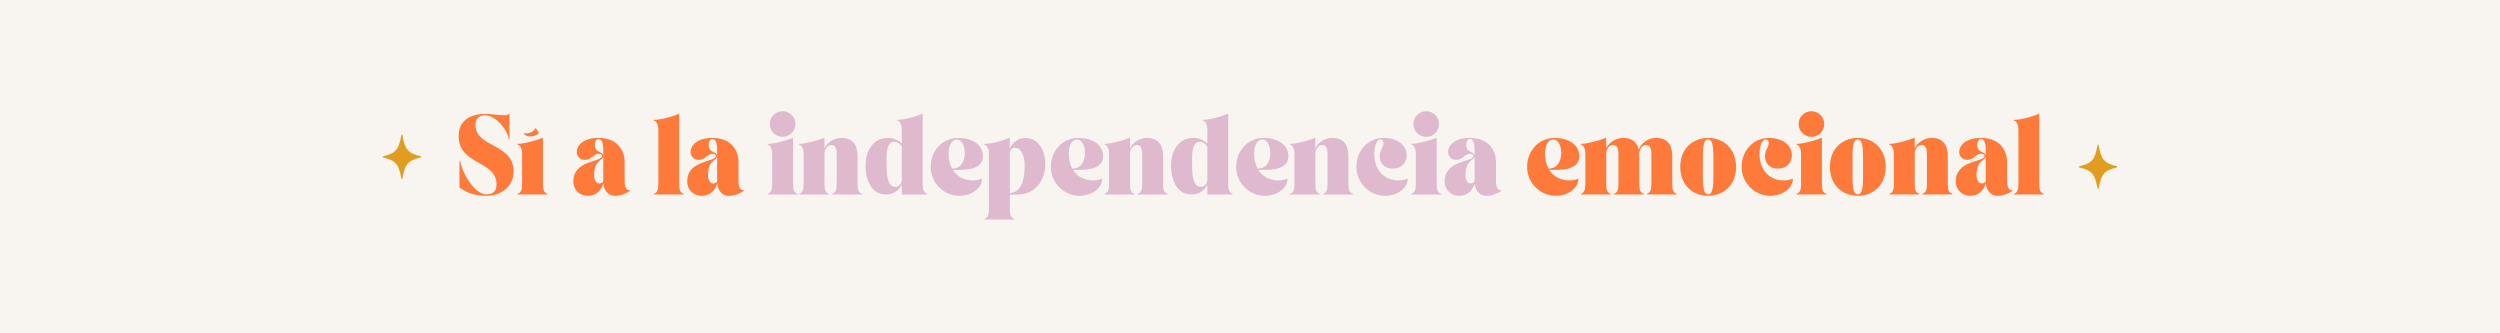 <svg xmlns="http://www.w3.org/2000/svg" xmlns:xlink="http://www.w3.org/1999/xlink" width="5760" zoomAndPan="magnify" viewBox="0 0 4320 576" height="768" preserveAspectRatio="xMidYMid meet" version="1.0"><defs><g/><clipPath id="77e47f273d"><path d="M 661 232.57 L 728 232.57 L 728 309.82 L 661 309.82 Z M 661 232.57 " clip-rule="nonzero"/></clipPath><clipPath id="1a9df6cc47"><path d="M 660.871 232.57 L 728.371 232.57 L 728.371 309.82 L 660.871 309.82 Z M 660.871 232.57 " clip-rule="nonzero"/></clipPath><clipPath id="0c6f5b540f"><path d="M 3592 249.828 L 3659 249.828 L 3659 327 L 3592 327 Z M 3592 249.828 " clip-rule="nonzero"/></clipPath><clipPath id="825bd9700c"><path d="M 3591.961 249.828 L 3659.461 249.828 L 3659.461 327 L 3591.961 327 Z M 3591.961 249.828 " clip-rule="nonzero"/></clipPath></defs><rect x="-432" width="5184" fill="#ffffff" y="-57.6" height="691.2" fill-opacity="1"/><rect x="-432" width="5184" fill="#f8f4ef" y="-57.6" height="691.2" fill-opacity="1"/><g fill="#fe7a3b" fill-opacity="1"><g transform="translate(787.114, 336.073)"><g><path d="M 70.875 -17.297 C 70.875 -7.688 66.789 -0.242 53.457 -0.242 C 29.07 -0.242 8.289 -47.449 8.289 -57.539 L 6.848 -57.539 L 6.848 -12.133 C 20.781 -2.043 33.875 2.281 53.695 2.281 C 80.605 2.281 100.426 -15.738 100.426 -39.523 C 100.426 -89.012 34.477 -80.363 34.477 -120.605 C 34.477 -131.059 41.684 -136.945 50.812 -136.945 C 69.191 -136.945 89.973 -112.078 92.016 -95.621 L 93.219 -95.621 L 93.219 -139.227 L 92.016 -139.227 C 90.695 -137.543 87.453 -136.945 85.051 -136.945 C 72.074 -136.945 63.906 -139.227 50.934 -139.227 C 25.227 -139.227 5.406 -127.215 5.406 -101.145 C 5.406 -49.852 70.875 -59.703 70.875 -17.297 Z M 70.875 -17.297 "/></g></g></g><g fill="#fe7a3b" fill-opacity="1"><g transform="translate(892.937, 336.073)"><g><path d="M 9.25 -70.395 L 9.25 -16.816 C 9.25 -7.93 7.086 -2.645 1.441 -1.203 L 1.441 0 L 53.098 0 L 53.098 -1.203 C 47.449 -2.645 45.289 -7.93 45.289 -16.816 L 45.289 -97.781 L 44.086 -97.781 C 43.727 -97.543 43.246 -97.301 42.645 -97.062 C 34.117 -93.699 13.453 -87.453 1.203 -87.453 L 1.203 -86.25 C 4.203 -86.25 9.25 -81.688 9.25 -70.395 Z M 12.133 -105.953 C 13.336 -101.988 18.98 -100.305 23.664 -100.305 C 29.312 -100.305 35.676 -102.707 38.441 -106.191 C 36.398 -109.316 35.195 -111.355 32.793 -114.961 C 29.672 -108.836 21.504 -104.27 12.133 -105.953 Z M 12.133 -105.953 "/></g></g></g><g fill="#fe7a3b" fill-opacity="1"><g transform="translate(947.23, 336.073)"><g/></g></g><g fill="#fe7a3b" fill-opacity="1"><g transform="translate(985.907, 336.073)"><g><path d="M 4.805 -22.703 C 4.805 -7.328 16.457 2.281 29.551 2.281 C 42.285 2.281 51.895 -4.203 56.699 -19.34 C 57.422 -9.008 63.785 2.281 76.762 2.281 C 88.051 2.281 96.102 -2.281 102.586 -6.008 L 102.586 -7.207 C 95.621 -7.207 93.457 -14.297 93.457 -23.305 L 93.457 -57.059 C 93.457 -70.395 85.648 -97.781 48.051 -97.781 C 21.742 -97.781 10.691 -84.449 10.691 -73.398 C 10.691 -65.949 16.336 -59.824 24.984 -59.824 C 36.277 -59.824 39.523 -70.395 48.41 -70.395 C 50.812 -70.395 54.418 -69.672 54.418 -66.43 C 54.418 -55.617 4.805 -59.941 4.805 -22.703 Z M 40.723 -32.676 C 40.723 -61.504 56.578 -57.301 56.578 -66.789 C 56.578 -70.633 53.336 -71.836 49.973 -73.398 C 46.129 -75.199 41.926 -78.082 41.926 -85.168 C 41.926 -87.691 43.004 -95.98 48.051 -95.98 C 57.539 -95.98 56.578 -78.684 56.578 -71.957 L 56.578 -23.062 C 56.578 -21.742 53.215 -18.98 49.973 -18.98 C 43.848 -18.98 40.723 -26.066 40.723 -32.676 Z M 40.723 -32.676 "/></g></g></g><g fill="#fe7a3b" fill-opacity="1"><g transform="translate(1089.688, 336.073)"><g/></g></g><g fill="#fe7a3b" fill-opacity="1"><g transform="translate(1128.366, 336.073)"><g><path d="M 1.203 -128.895 L 1.203 -127.695 C 4.203 -127.695 9.25 -123.129 9.25 -111.836 L 9.25 -16.816 C 9.25 -7.93 7.086 -2.645 1.441 -1.203 L 1.441 0 L 53.098 0 L 53.098 -1.203 C 47.449 -2.645 45.289 -7.93 45.289 -16.816 L 45.289 -139.227 L 44.086 -139.227 C 36.758 -135.504 14.176 -128.895 1.203 -128.895 Z M 1.203 -128.895 "/></g></g></g><g fill="#fe7a3b" fill-opacity="1"><g transform="translate(1182.659, 336.073)"><g><path d="M 4.805 -22.703 C 4.805 -7.328 16.457 2.281 29.551 2.281 C 42.285 2.281 51.895 -4.203 56.699 -19.34 C 57.422 -9.008 63.785 2.281 76.762 2.281 C 88.051 2.281 96.102 -2.281 102.586 -6.008 L 102.586 -7.207 C 95.621 -7.207 93.457 -14.297 93.457 -23.305 L 93.457 -57.059 C 93.457 -70.395 85.648 -97.781 48.051 -97.781 C 21.742 -97.781 10.691 -84.449 10.691 -73.398 C 10.691 -65.949 16.336 -59.824 24.984 -59.824 C 36.277 -59.824 39.523 -70.395 48.41 -70.395 C 50.812 -70.395 54.418 -69.672 54.418 -66.43 C 54.418 -55.617 4.805 -59.941 4.805 -22.703 Z M 40.723 -32.676 C 40.723 -61.504 56.578 -57.301 56.578 -66.789 C 56.578 -70.633 53.336 -71.836 49.973 -73.398 C 46.129 -75.199 41.926 -78.082 41.926 -85.168 C 41.926 -87.691 43.004 -95.98 48.051 -95.98 C 57.539 -95.98 56.578 -78.684 56.578 -71.957 L 56.578 -23.062 C 56.578 -21.742 53.215 -18.98 49.973 -18.98 C 43.848 -18.98 40.723 -26.066 40.723 -32.676 Z M 40.723 -32.676 "/></g></g></g><g fill="#fe7a3b" fill-opacity="1"><g transform="translate(1286.44, 336.073)"><g/></g></g><g fill="#dfb9cd" fill-opacity="1"><g transform="translate(1325.118, 336.073)"><g><path d="M 1.203 -87.453 L 1.203 -86.25 C 4.203 -86.25 9.25 -81.688 9.25 -70.395 L 9.25 -16.816 C 9.25 -7.93 7.086 -2.645 1.441 -1.203 L 1.441 0 L 53.098 0 L 53.098 -1.203 C 47.449 -2.645 45.289 -7.93 45.289 -16.816 L 45.289 -97.781 L 44.086 -97.781 C 43.727 -97.543 43.246 -97.301 42.645 -97.062 C 34.117 -93.699 13.453 -87.453 1.203 -87.453 Z M 5.047 -121.809 C 5.047 -109.555 15.016 -99.586 27.148 -99.586 C 39.402 -99.586 49.371 -109.555 49.371 -121.809 C 49.371 -133.941 39.402 -143.91 27.148 -143.91 C 15.016 -143.91 5.047 -133.941 5.047 -121.809 Z M 5.047 -121.809 "/></g></g></g><g fill="#dfb9cd" fill-opacity="1"><g transform="translate(1379.411, 336.073)"><g><path d="M 1.203 -87.453 L 1.203 -86.25 C 4.203 -86.25 9.25 -81.688 9.25 -70.395 L 9.25 -16.816 C 9.25 -7.93 7.086 -2.645 1.441 -1.203 L 1.441 0 L 53.098 0 L 53.098 -1.203 C 47.449 -2.645 45.289 -7.93 45.289 -16.816 L 45.289 -69.793 C 45.289 -77.961 49.973 -85.531 57.539 -85.531 C 65.109 -85.531 66.43 -77 66.43 -70.395 L 66.43 -16.816 C 66.43 -7.93 64.266 -2.645 58.621 -1.203 L 58.621 0 L 110.277 0 L 110.277 -1.203 C 104.629 -2.645 102.469 -7.93 102.469 -16.816 L 102.469 -65.828 C 102.469 -78.32 99.223 -97.781 74.719 -97.781 C 61.023 -97.781 49.852 -89.254 45.289 -79.645 L 45.289 -97.781 L 44.086 -97.781 C 43.727 -97.543 43.246 -97.301 42.645 -97.062 C 34.117 -93.699 13.453 -87.453 1.203 -87.453 Z M 1.203 -87.453 "/></g></g></g><g fill="#dfb9cd" fill-opacity="1"><g transform="translate(1490.879, 336.073)"><g><path d="M 4.805 -50.332 C 4.805 -22.945 16.219 0 39.762 0 C 52.496 0 61.383 -6.008 67.512 -16.816 L 67.512 0 L 111.355 0 L 111.355 -1.203 C 105.711 -2.645 103.547 -7.93 103.547 -16.816 L 103.547 -139.227 L 102.348 -139.227 C 101.988 -138.984 101.508 -138.746 100.906 -138.504 C 92.379 -135.141 71.715 -128.895 59.461 -128.895 L 59.461 -127.695 C 62.465 -127.695 67.512 -123.129 67.512 -111.836 L 67.512 -88.051 C 61.625 -93.457 53.938 -97.781 43.965 -97.781 C 17.059 -97.781 4.805 -74.598 4.805 -50.332 Z M 54.777 -91.176 C 60.422 -91.176 65.828 -86.25 67.512 -82.527 L 67.512 -24.266 C 67.031 -21.023 64.867 -13.094 56.461 -13.094 C 41.324 -13.094 41.082 -38.078 41.082 -52.734 C 41.082 -67.391 39.641 -91.176 54.777 -91.176 Z M 54.777 -91.176 "/></g></g></g><g fill="#dfb9cd" fill-opacity="1"><g transform="translate(1603.428, 336.073)"><g><path d="M 54.898 2.281 C 74.719 2.281 93.457 -10.57 93.457 -27.391 C 88.414 -25.348 83.609 -24.266 78.203 -24.266 C 62.945 -24.266 50.453 -30.633 43.004 -42.523 L 53.816 -42.523 C 82.766 -42.523 95.02 -50.812 95.02 -66.672 C 95.02 -83.609 79.645 -97.664 52.375 -97.664 C 24.625 -97.664 4.805 -75.32 4.805 -47.691 C 4.805 -20.062 27.148 2.281 54.898 2.281 Z M 41.684 -44.809 C 37.84 -51.895 35.676 -60.785 35.676 -71.355 C 35.676 -80.484 39.16 -95.02 50.211 -95.02 C 59.582 -95.02 63.785 -82.047 63.785 -71.957 C 63.785 -59.344 58.383 -44.809 42.406 -44.809 Z M 41.684 -44.809 "/></g></g></g><g fill="#dfb9cd" fill-opacity="1"><g transform="translate(1699.642, 336.073)"><g><path d="M 9.25 -70.273 L 9.25 26.43 C 9.25 35.316 7.086 40.602 1.441 42.043 L 1.441 43.246 L 53.098 43.246 L 53.098 42.043 C 47.449 40.602 45.289 35.316 45.289 26.43 L 45.289 0.121 L 58.621 0.121 C 88.051 0.121 106.672 -22.945 106.672 -52.977 C 106.672 -69.074 99.223 -97.664 71.234 -97.664 C 59.344 -97.664 47.93 -87.812 45.289 -78.441 L 45.289 -97.664 L 44.086 -97.664 C 36.758 -93.938 14.176 -87.332 1.203 -87.332 L 1.203 -86.129 C 4.203 -86.129 9.25 -81.566 9.25 -70.273 Z M 45.289 -67.75 C 45.289 -74.359 46.488 -80.727 54.898 -80.727 C 65.59 -80.727 70.996 -64.746 70.996 -51.172 C 70.996 -26.066 65.949 -3.484 45.289 -2.402 Z M 45.289 -67.75 "/></g></g></g><g fill="#dfb9cd" fill-opacity="1"><g transform="translate(1811.11, 336.073)"><g><path d="M 54.898 2.281 C 74.719 2.281 93.457 -10.57 93.457 -27.391 C 88.414 -25.348 83.609 -24.266 78.203 -24.266 C 62.945 -24.266 50.453 -30.633 43.004 -42.523 L 53.816 -42.523 C 82.766 -42.523 95.02 -50.812 95.02 -66.672 C 95.02 -83.609 79.645 -97.664 52.375 -97.664 C 24.625 -97.664 4.805 -75.32 4.805 -47.691 C 4.805 -20.062 27.148 2.281 54.898 2.281 Z M 41.684 -44.809 C 37.84 -51.895 35.676 -60.785 35.676 -71.355 C 35.676 -80.484 39.16 -95.02 50.211 -95.02 C 59.582 -95.02 63.785 -82.047 63.785 -71.957 C 63.785 -59.344 58.383 -44.809 42.406 -44.809 Z M 41.684 -44.809 "/></g></g></g><g fill="#dfb9cd" fill-opacity="1"><g transform="translate(1907.324, 336.073)"><g><path d="M 1.203 -87.453 L 1.203 -86.25 C 4.203 -86.25 9.25 -81.688 9.25 -70.395 L 9.25 -16.816 C 9.25 -7.93 7.086 -2.645 1.441 -1.203 L 1.441 0 L 53.098 0 L 53.098 -1.203 C 47.449 -2.645 45.289 -7.93 45.289 -16.816 L 45.289 -69.793 C 45.289 -77.961 49.973 -85.531 57.539 -85.531 C 65.109 -85.531 66.43 -77 66.43 -70.395 L 66.43 -16.816 C 66.43 -7.93 64.266 -2.645 58.621 -1.203 L 58.621 0 L 110.277 0 L 110.277 -1.203 C 104.629 -2.645 102.469 -7.93 102.469 -16.816 L 102.469 -65.828 C 102.469 -78.32 99.223 -97.781 74.719 -97.781 C 61.023 -97.781 49.852 -89.254 45.289 -79.645 L 45.289 -97.781 L 44.086 -97.781 C 43.727 -97.543 43.246 -97.301 42.645 -97.062 C 34.117 -93.699 13.453 -87.453 1.203 -87.453 Z M 1.203 -87.453 "/></g></g></g><g fill="#dfb9cd" fill-opacity="1"><g transform="translate(2018.792, 336.073)"><g><path d="M 4.805 -50.332 C 4.805 -22.945 16.219 0 39.762 0 C 52.496 0 61.383 -6.008 67.512 -16.816 L 67.512 0 L 111.355 0 L 111.355 -1.203 C 105.711 -2.645 103.547 -7.93 103.547 -16.816 L 103.547 -139.227 L 102.348 -139.227 C 101.988 -138.984 101.508 -138.746 100.906 -138.504 C 92.379 -135.141 71.715 -128.895 59.461 -128.895 L 59.461 -127.695 C 62.465 -127.695 67.512 -123.129 67.512 -111.836 L 67.512 -88.051 C 61.625 -93.457 53.938 -97.781 43.965 -97.781 C 17.059 -97.781 4.805 -74.598 4.805 -50.332 Z M 54.777 -91.176 C 60.422 -91.176 65.828 -86.25 67.512 -82.527 L 67.512 -24.266 C 67.031 -21.023 64.867 -13.094 56.461 -13.094 C 41.324 -13.094 41.082 -38.078 41.082 -52.734 C 41.082 -67.391 39.641 -91.176 54.777 -91.176 Z M 54.777 -91.176 "/></g></g></g><g fill="#dfb9cd" fill-opacity="1"><g transform="translate(2131.341, 336.073)"><g><path d="M 54.898 2.281 C 74.719 2.281 93.457 -10.57 93.457 -27.391 C 88.414 -25.348 83.609 -24.266 78.203 -24.266 C 62.945 -24.266 50.453 -30.633 43.004 -42.523 L 53.816 -42.523 C 82.766 -42.523 95.02 -50.812 95.02 -66.672 C 95.02 -83.609 79.645 -97.664 52.375 -97.664 C 24.625 -97.664 4.805 -75.32 4.805 -47.691 C 4.805 -20.062 27.148 2.281 54.898 2.281 Z M 41.684 -44.809 C 37.84 -51.895 35.676 -60.785 35.676 -71.355 C 35.676 -80.484 39.16 -95.02 50.211 -95.02 C 59.582 -95.02 63.785 -82.047 63.785 -71.957 C 63.785 -59.344 58.383 -44.809 42.406 -44.809 Z M 41.684 -44.809 "/></g></g></g><g fill="#dfb9cd" fill-opacity="1"><g transform="translate(2227.555, 336.073)"><g><path d="M 1.203 -87.453 L 1.203 -86.25 C 4.203 -86.25 9.25 -81.688 9.25 -70.395 L 9.25 -16.816 C 9.25 -7.93 7.086 -2.645 1.441 -1.203 L 1.441 0 L 53.098 0 L 53.098 -1.203 C 47.449 -2.645 45.289 -7.93 45.289 -16.816 L 45.289 -69.793 C 45.289 -77.961 49.973 -85.531 57.539 -85.531 C 65.109 -85.531 66.43 -77 66.43 -70.395 L 66.43 -16.816 C 66.43 -7.93 64.266 -2.645 58.621 -1.203 L 58.621 0 L 110.277 0 L 110.277 -1.203 C 104.629 -2.645 102.469 -7.93 102.469 -16.816 L 102.469 -65.828 C 102.469 -78.32 99.223 -97.781 74.719 -97.781 C 61.023 -97.781 49.852 -89.254 45.289 -79.645 L 45.289 -97.781 L 44.086 -97.781 C 43.727 -97.543 43.246 -97.301 42.645 -97.062 C 34.117 -93.699 13.453 -87.453 1.203 -87.453 Z M 1.203 -87.453 "/></g></g></g><g fill="#dfb9cd" fill-opacity="1"><g transform="translate(2339.023, 336.073)"><g><path d="M 4.805 -47.691 C 4.805 -20.062 27.148 2.281 54.898 2.281 C 74.719 2.281 93.457 -10.57 93.457 -27.391 C 88.414 -25.348 83.609 -24.266 78.203 -24.266 C 53.457 -24.266 35.676 -41.082 35.676 -71.234 C 35.676 -80.484 38.922 -95.141 46.848 -95.141 C 50.332 -95.141 51.652 -92.258 51.652 -88.773 C 51.652 -81.324 45.168 -77.359 45.168 -65.949 C 45.168 -53.816 53.457 -44.688 67.391 -44.688 C 81.324 -44.688 91.656 -53.457 91.656 -67.75 C 91.656 -87.691 71.957 -97.781 52.375 -97.781 C 24.625 -97.781 4.805 -75.32 4.805 -47.691 Z M 4.805 -47.691 "/></g></g></g><g fill="#dfb9cd" fill-opacity="1"><g transform="translate(2437.279, 336.073)"><g><path d="M 1.203 -87.453 L 1.203 -86.25 C 4.203 -86.25 9.25 -81.688 9.25 -70.395 L 9.25 -16.816 C 9.25 -7.93 7.086 -2.645 1.441 -1.203 L 1.441 0 L 53.098 0 L 53.098 -1.203 C 47.449 -2.645 45.289 -7.93 45.289 -16.816 L 45.289 -97.781 L 44.086 -97.781 C 43.727 -97.543 43.246 -97.301 42.645 -97.062 C 34.117 -93.699 13.453 -87.453 1.203 -87.453 Z M 5.047 -121.809 C 5.047 -109.555 15.016 -99.586 27.148 -99.586 C 39.402 -99.586 49.371 -109.555 49.371 -121.809 C 49.371 -133.941 39.402 -143.91 27.148 -143.91 C 15.016 -143.91 5.047 -133.941 5.047 -121.809 Z M 5.047 -121.809 "/></g></g></g><g fill="#dfb9cd" fill-opacity="1"><g transform="translate(2491.571, 336.073)"><g><path d="M 4.805 -22.703 C 4.805 -7.328 16.457 2.281 29.551 2.281 C 42.285 2.281 51.895 -4.203 56.699 -19.34 C 57.422 -9.008 63.785 2.281 76.762 2.281 C 88.051 2.281 96.102 -2.281 102.586 -6.008 L 102.586 -7.207 C 95.621 -7.207 93.457 -14.297 93.457 -23.305 L 93.457 -57.059 C 93.457 -70.395 85.648 -97.781 48.051 -97.781 C 21.742 -97.781 10.691 -84.449 10.691 -73.398 C 10.691 -65.949 16.336 -59.824 24.984 -59.824 C 36.277 -59.824 39.523 -70.395 48.41 -70.395 C 50.812 -70.395 54.418 -69.672 54.418 -66.43 C 54.418 -55.617 4.805 -59.941 4.805 -22.703 Z M 40.723 -32.676 C 40.723 -61.504 56.578 -57.301 56.578 -66.789 C 56.578 -70.633 53.336 -71.836 49.973 -73.398 C 46.129 -75.199 41.926 -78.082 41.926 -85.168 C 41.926 -87.691 43.004 -95.98 48.051 -95.98 C 57.539 -95.98 56.578 -78.684 56.578 -71.957 L 56.578 -23.062 C 56.578 -21.742 53.215 -18.98 49.973 -18.98 C 43.848 -18.98 40.723 -26.066 40.723 -32.676 Z M 40.723 -32.676 "/></g></g></g><g fill="#fe7a3b" fill-opacity="1"><g transform="translate(2595.357, 336.073)"><g/></g></g><g fill="#fe7a3b" fill-opacity="1"><g transform="translate(2634.034, 336.073)"><g><path d="M 54.898 2.281 C 74.719 2.281 93.457 -10.57 93.457 -27.391 C 88.414 -25.348 83.609 -24.266 78.203 -24.266 C 62.945 -24.266 50.453 -30.633 43.004 -42.523 L 53.816 -42.523 C 82.766 -42.523 95.02 -50.812 95.02 -66.672 C 95.02 -83.609 79.645 -97.664 52.375 -97.664 C 24.625 -97.664 4.805 -75.32 4.805 -47.691 C 4.805 -20.062 27.148 2.281 54.898 2.281 Z M 41.684 -44.809 C 37.84 -51.895 35.676 -60.785 35.676 -71.355 C 35.676 -80.484 39.16 -95.02 50.211 -95.02 C 59.582 -95.02 63.785 -82.047 63.785 -71.957 C 63.785 -59.344 58.383 -44.809 42.406 -44.809 Z M 41.684 -44.809 "/></g></g></g><g fill="#fe7a3b" fill-opacity="1"><g transform="translate(2730.248, 336.073)"><g><path d="M 1.203 -86.25 C 4.203 -86.25 9.25 -81.688 9.25 -70.395 L 9.25 -16.816 C 9.25 -7.93 7.086 -2.645 1.441 -1.203 L 1.441 0 L 53.098 0 L 53.098 -1.203 C 47.449 -2.645 45.289 -7.93 45.289 -16.816 L 45.289 -69.793 C 45.289 -77.961 49.973 -85.531 57.539 -85.531 C 65.109 -85.531 66.43 -77 66.43 -70.395 L 66.43 -16.816 C 66.43 -7.93 64.266 -2.645 58.621 -1.203 L 58.621 0 L 110.277 0 L 110.277 -1.203 C 104.629 -2.645 102.469 -7.93 102.469 -16.816 C 102.469 -25.227 102.348 -52.254 102.348 -69.914 C 102.348 -77.961 107.031 -85.531 114.48 -85.531 C 122.047 -85.531 123.371 -77 123.371 -70.395 L 123.371 -16.816 C 123.371 -7.93 121.207 -2.645 115.562 -1.203 L 115.562 0 L 167.215 0 L 167.215 -1.203 C 161.57 -2.645 159.406 -7.93 159.406 -16.816 L 159.406 -65.828 C 159.406 -78.32 156.164 -97.781 131.66 -97.781 C 117.004 -97.781 105.109 -88.051 101.387 -77.48 C 98.984 -87.812 92.379 -97.781 74.719 -97.781 C 61.023 -97.781 49.852 -89.254 45.289 -79.645 L 45.289 -97.781 L 44.086 -97.781 C 43.727 -97.543 43.246 -97.301 42.645 -97.062 C 34.117 -93.699 13.453 -87.453 1.203 -87.453 Z M 1.203 -86.25 "/></g></g></g><g fill="#fe7a3b" fill-opacity="1"><g transform="translate(2898.651, 336.073)"><g><path d="M 52.977 2.281 C 79.523 2.281 101.266 -16.219 101.266 -47.691 C 101.266 -79.164 79.645 -97.781 53.098 -97.781 C 26.547 -97.781 4.805 -79.164 4.805 -47.691 C 4.805 -16.219 26.43 2.281 52.977 2.281 Z M 43.848 -47.809 C 43.848 -73.996 42.887 -95.141 52.977 -95.141 C 63.066 -95.141 62.105 -73.996 62.105 -47.809 C 62.105 -21.383 63.066 -0.242 52.977 -0.242 C 42.887 -0.242 43.848 -21.383 43.848 -47.809 Z M 43.848 -47.809 "/></g></g></g><g fill="#fe7a3b" fill-opacity="1"><g transform="translate(3004.715, 336.073)"><g><path d="M 4.805 -47.691 C 4.805 -20.062 27.148 2.281 54.898 2.281 C 74.719 2.281 93.457 -10.57 93.457 -27.391 C 88.414 -25.348 83.609 -24.266 78.203 -24.266 C 53.457 -24.266 35.676 -41.082 35.676 -71.234 C 35.676 -80.484 38.922 -95.141 46.848 -95.141 C 50.332 -95.141 51.652 -92.258 51.652 -88.773 C 51.652 -81.324 45.168 -77.359 45.168 -65.949 C 45.168 -53.816 53.457 -44.688 67.391 -44.688 C 81.324 -44.688 91.656 -53.457 91.656 -67.75 C 91.656 -87.691 71.957 -97.781 52.375 -97.781 C 24.625 -97.781 4.805 -75.32 4.805 -47.691 Z M 4.805 -47.691 "/></g></g></g><g fill="#fe7a3b" fill-opacity="1"><g transform="translate(3102.97, 336.073)"><g><path d="M 1.203 -87.453 L 1.203 -86.25 C 4.203 -86.25 9.25 -81.688 9.25 -70.395 L 9.25 -16.816 C 9.25 -7.93 7.086 -2.645 1.441 -1.203 L 1.441 0 L 53.098 0 L 53.098 -1.203 C 47.449 -2.645 45.289 -7.93 45.289 -16.816 L 45.289 -97.781 L 44.086 -97.781 C 43.727 -97.543 43.246 -97.301 42.645 -97.062 C 34.117 -93.699 13.453 -87.453 1.203 -87.453 Z M 5.047 -121.809 C 5.047 -109.555 15.016 -99.586 27.148 -99.586 C 39.402 -99.586 49.371 -109.555 49.371 -121.809 C 49.371 -133.941 39.402 -143.91 27.148 -143.91 C 15.016 -143.91 5.047 -133.941 5.047 -121.809 Z M 5.047 -121.809 "/></g></g></g><g fill="#fe7a3b" fill-opacity="1"><g transform="translate(3157.263, 336.073)"><g><path d="M 52.977 2.281 C 79.523 2.281 101.266 -16.219 101.266 -47.691 C 101.266 -79.164 79.645 -97.781 53.098 -97.781 C 26.547 -97.781 4.805 -79.164 4.805 -47.691 C 4.805 -16.219 26.43 2.281 52.977 2.281 Z M 43.848 -47.809 C 43.848 -73.996 42.887 -95.141 52.977 -95.141 C 63.066 -95.141 62.105 -73.996 62.105 -47.809 C 62.105 -21.383 63.066 -0.242 52.977 -0.242 C 42.887 -0.242 43.848 -21.383 43.848 -47.809 Z M 43.848 -47.809 "/></g></g></g><g fill="#fe7a3b" fill-opacity="1"><g transform="translate(3263.326, 336.073)"><g><path d="M 1.203 -87.453 L 1.203 -86.25 C 4.203 -86.25 9.25 -81.688 9.25 -70.395 L 9.25 -16.816 C 9.25 -7.93 7.086 -2.645 1.441 -1.203 L 1.441 0 L 53.098 0 L 53.098 -1.203 C 47.449 -2.645 45.289 -7.93 45.289 -16.816 L 45.289 -69.793 C 45.289 -77.961 49.973 -85.531 57.539 -85.531 C 65.109 -85.531 66.43 -77 66.43 -70.395 L 66.43 -16.816 C 66.43 -7.93 64.266 -2.645 58.621 -1.203 L 58.621 0 L 110.277 0 L 110.277 -1.203 C 104.629 -2.645 102.469 -7.93 102.469 -16.816 L 102.469 -65.828 C 102.469 -78.32 99.223 -97.781 74.719 -97.781 C 61.023 -97.781 49.852 -89.254 45.289 -79.645 L 45.289 -97.781 L 44.086 -97.781 C 43.727 -97.543 43.246 -97.301 42.645 -97.062 C 34.117 -93.699 13.453 -87.453 1.203 -87.453 Z M 1.203 -87.453 "/></g></g></g><g fill="#fe7a3b" fill-opacity="1"><g transform="translate(3374.794, 336.073)"><g><path d="M 4.805 -22.703 C 4.805 -7.328 16.457 2.281 29.551 2.281 C 42.285 2.281 51.895 -4.203 56.699 -19.34 C 57.422 -9.008 63.785 2.281 76.762 2.281 C 88.051 2.281 96.102 -2.281 102.586 -6.008 L 102.586 -7.207 C 95.621 -7.207 93.457 -14.297 93.457 -23.305 L 93.457 -57.059 C 93.457 -70.395 85.648 -97.781 48.051 -97.781 C 21.742 -97.781 10.691 -84.449 10.691 -73.398 C 10.691 -65.949 16.336 -59.824 24.984 -59.824 C 36.277 -59.824 39.523 -70.395 48.41 -70.395 C 50.812 -70.395 54.418 -69.672 54.418 -66.43 C 54.418 -55.617 4.805 -59.941 4.805 -22.703 Z M 40.723 -32.676 C 40.723 -61.504 56.578 -57.301 56.578 -66.789 C 56.578 -70.633 53.336 -71.836 49.973 -73.398 C 46.129 -75.199 41.926 -78.082 41.926 -85.168 C 41.926 -87.691 43.004 -95.98 48.051 -95.98 C 57.539 -95.98 56.578 -78.684 56.578 -71.957 L 56.578 -23.062 C 56.578 -21.742 53.215 -18.98 49.973 -18.98 C 43.848 -18.98 40.723 -26.066 40.723 -32.676 Z M 40.723 -32.676 "/></g></g></g><g fill="#fe7a3b" fill-opacity="1"><g transform="translate(3478.575, 336.073)"><g><path d="M 1.203 -128.895 L 1.203 -127.695 C 4.203 -127.695 9.25 -123.129 9.25 -111.836 L 9.25 -16.816 C 9.25 -7.93 7.086 -2.645 1.441 -1.203 L 1.441 0 L 53.098 0 L 53.098 -1.203 C 47.449 -2.645 45.289 -7.93 45.289 -16.816 L 45.289 -139.227 L 44.086 -139.227 C 36.758 -135.504 14.176 -128.895 1.203 -128.895 Z M 1.203 -128.895 "/></g></g></g><g clip-path="url(#77e47f273d)"><path fill="#e29c22" d="M 727.168 271.98 C 704.977 277.395 700.004 283.012 695.391 308.617 C 695.34 308.84 695.227 309.023 695.051 309.164 C 694.871 309.309 694.672 309.379 694.441 309.379 C 694.215 309.379 694.012 309.309 693.836 309.164 C 693.66 309.023 693.547 308.84 693.496 308.617 C 688.879 283.012 683.91 277.395 661.719 271.98 C 661.508 271.926 661.34 271.812 661.207 271.641 C 661.074 271.469 661.008 271.273 661.008 271.055 C 661.008 270.84 661.074 270.645 661.207 270.473 C 661.34 270.301 661.508 270.188 661.719 270.133 C 683.91 264.715 688.879 259.098 693.496 233.492 C 693.547 233.27 693.66 233.09 693.836 232.945 C 694.012 232.805 694.215 232.734 694.441 232.734 C 694.672 232.734 694.871 232.805 695.051 232.945 C 695.227 233.09 695.34 233.27 695.391 233.492 C 700.004 259.098 704.977 264.715 727.168 270.133 C 727.375 270.188 727.547 270.301 727.68 270.473 C 727.812 270.645 727.879 270.84 727.879 271.055 C 727.879 271.273 727.812 271.469 727.68 271.641 C 727.547 271.812 727.375 271.926 727.168 271.98 Z M 727.168 271.98 " fill-opacity="1" fill-rule="nonzero"/></g><g clip-path="url(#1a9df6cc47)"><path fill="#cfde58" d="M 727.195 270.008 C 716.918 267.516 709.594 264.84 704.777 259.301 C 699.961 253.758 697.621 245.281 695.496 233.461 C 695.453 233.207 695.328 232.992 695.129 232.828 C 694.926 232.66 694.695 232.582 694.434 232.586 C 694.176 232.582 693.949 232.664 693.75 232.828 C 693.551 232.996 693.43 233.207 693.391 233.461 C 691.25 245.281 688.957 253.73 684.109 259.301 C 679.262 264.871 671.953 267.516 661.688 270.008 C 661.449 270.066 661.25 270.195 661.098 270.391 C 660.945 270.586 660.867 270.809 660.867 271.055 C 660.867 271.305 660.945 271.527 661.098 271.723 C 661.25 271.918 661.449 272.043 661.688 272.102 C 671.953 274.594 679.293 277.273 684.109 282.812 C 688.926 288.352 691.25 296.832 693.391 308.648 C 693.43 308.906 693.551 309.117 693.75 309.281 C 693.949 309.449 694.176 309.531 694.434 309.527 C 694.695 309.531 694.926 309.449 695.129 309.285 C 695.328 309.117 695.453 308.906 695.496 308.648 C 697.621 296.832 699.93 288.383 704.777 282.812 C 709.625 277.242 716.918 274.594 727.195 272.102 C 727.438 272.043 727.637 271.918 727.789 271.723 C 727.941 271.527 728.02 271.305 728.02 271.055 C 728.02 270.809 727.941 270.586 727.789 270.391 C 727.637 270.195 727.438 270.066 727.195 270.008 Z M 727.137 271.871 C 716.824 274.379 709.453 277.074 704.59 282.66 C 699.73 288.246 697.406 296.754 695.266 308.602 C 695.234 308.809 695.141 308.977 694.98 309.105 C 694.824 309.238 694.641 309.301 694.434 309.297 C 694.23 309.301 694.051 309.238 693.895 309.105 C 693.738 308.973 693.648 308.805 693.621 308.602 C 691.48 296.754 689.172 288.273 684.293 282.66 C 679.418 277.043 672.062 274.379 661.75 271.871 C 661.555 271.832 661.395 271.738 661.27 271.586 C 661.141 271.43 661.078 271.254 661.078 271.055 C 661.078 270.855 661.141 270.68 661.27 270.527 C 661.395 270.375 661.555 270.277 661.75 270.238 C 672.062 267.73 679.43 265.039 684.293 259.453 C 689.156 253.867 691.48 245.355 693.621 233.508 C 693.648 233.305 693.738 233.137 693.895 233.004 C 694.051 232.875 694.23 232.809 694.434 232.816 C 694.641 232.809 694.824 232.871 694.98 233.004 C 695.141 233.137 695.234 233.305 695.266 233.508 C 697.406 245.355 699.715 253.836 704.59 259.453 C 709.469 265.07 716.824 267.73 727.137 270.238 C 727.332 270.277 727.492 270.375 727.617 270.527 C 727.742 270.68 727.809 270.855 727.809 271.055 C 727.809 271.254 727.742 271.43 727.617 271.586 C 727.492 271.738 727.332 271.832 727.137 271.871 Z M 727.137 271.871 " fill-opacity="1" fill-rule="nonzero"/></g><g clip-path="url(#0c6f5b540f)"><path fill="#e29c22" d="M 3658.258 289.234 C 3636.066 294.652 3631.098 300.27 3626.48 325.875 C 3626.434 326.098 3626.32 326.277 3626.141 326.422 C 3625.965 326.562 3625.762 326.633 3625.535 326.633 C 3625.309 326.633 3625.105 326.562 3624.93 326.422 C 3624.75 326.277 3624.637 326.098 3624.59 325.875 C 3619.973 300.27 3615 294.652 3592.812 289.234 C 3592.602 289.18 3592.43 289.066 3592.297 288.895 C 3592.164 288.723 3592.098 288.531 3592.098 288.312 C 3592.098 288.094 3592.164 287.902 3592.297 287.73 C 3592.43 287.559 3592.602 287.445 3592.812 287.391 C 3615 281.973 3619.973 276.355 3624.59 250.75 C 3624.637 250.527 3624.75 250.348 3624.93 250.203 C 3625.105 250.062 3625.309 249.992 3625.535 249.992 C 3625.762 249.992 3625.965 250.062 3626.141 250.203 C 3626.32 250.348 3626.434 250.527 3626.48 250.75 C 3631.098 276.355 3636.066 281.973 3658.258 287.391 C 3658.469 287.445 3658.641 287.559 3658.773 287.73 C 3658.906 287.902 3658.973 288.094 3658.973 288.312 C 3658.973 288.531 3658.906 288.723 3658.773 288.895 C 3658.641 289.066 3658.469 289.18 3658.258 289.234 Z M 3658.258 289.234 " fill-opacity="1" fill-rule="nonzero"/></g><g clip-path="url(#825bd9700c)"><path fill="#cfde58" d="M 3658.289 287.266 C 3648.008 284.773 3640.684 282.094 3635.867 276.555 C 3631.051 271.016 3628.711 262.535 3626.59 250.719 C 3626.543 250.461 3626.422 250.25 3626.219 250.086 C 3626.02 249.918 3625.789 249.836 3625.527 249.84 C 3625.27 249.84 3625.039 249.918 3624.84 250.086 C 3624.641 250.254 3624.523 250.465 3624.48 250.719 C 3622.34 262.535 3620.047 270.984 3615.203 276.555 C 3610.355 282.125 3603.043 284.773 3592.781 287.266 C 3592.539 287.324 3592.344 287.453 3592.188 287.648 C 3592.035 287.844 3591.961 288.062 3591.961 288.312 C 3591.961 288.562 3592.035 288.781 3592.188 288.977 C 3592.344 289.172 3592.539 289.301 3592.781 289.359 C 3603.043 291.852 3610.387 294.531 3615.203 300.07 C 3620.02 305.609 3622.34 314.09 3624.48 325.906 C 3624.523 326.16 3624.641 326.371 3624.84 326.539 C 3625.039 326.707 3625.27 326.785 3625.527 326.785 C 3625.789 326.789 3626.02 326.707 3626.219 326.539 C 3626.422 326.375 3626.543 326.164 3626.59 325.906 C 3628.711 314.09 3631.02 305.641 3635.867 300.07 C 3640.715 294.5 3648.008 291.852 3658.289 289.359 C 3658.531 289.301 3658.727 289.172 3658.879 288.977 C 3659.035 288.781 3659.109 288.562 3659.109 288.312 C 3659.109 288.062 3659.035 287.844 3658.879 287.648 C 3658.727 287.453 3658.531 287.324 3658.289 287.266 Z M 3658.227 289.129 C 3647.918 291.637 3640.547 294.328 3635.684 299.914 C 3630.82 305.5 3628.496 314.012 3626.359 325.859 C 3626.328 326.062 3626.23 326.23 3626.074 326.363 C 3625.914 326.496 3625.734 326.559 3625.527 326.551 C 3625.324 326.559 3625.141 326.496 3624.988 326.363 C 3624.832 326.23 3624.738 326.062 3624.711 325.859 C 3622.574 314.012 3620.266 305.531 3615.387 299.914 C 3610.508 294.297 3603.152 291.637 3592.844 289.129 C 3592.648 289.09 3592.484 288.996 3592.359 288.84 C 3592.234 288.688 3592.172 288.512 3592.172 288.312 C 3592.172 288.113 3592.234 287.938 3592.359 287.785 C 3592.484 287.629 3592.648 287.535 3592.844 287.496 C 3603.152 284.988 3610.523 282.297 3615.387 276.711 C 3620.25 271.125 3622.574 262.613 3624.711 250.766 C 3624.738 250.562 3624.832 250.395 3624.988 250.262 C 3625.141 250.129 3625.324 250.066 3625.527 250.074 C 3625.734 250.066 3625.914 250.129 3626.074 250.262 C 3626.23 250.395 3626.328 250.562 3626.359 250.766 C 3628.496 262.613 3630.805 271.094 3635.684 276.711 C 3640.562 282.328 3647.918 284.988 3658.227 287.496 C 3658.422 287.535 3658.582 287.629 3658.711 287.785 C 3658.836 287.938 3658.898 288.113 3658.898 288.312 C 3658.898 288.512 3658.836 288.688 3658.711 288.84 C 3658.582 288.996 3658.422 289.09 3658.227 289.129 Z M 3658.227 289.129 " fill-opacity="1" fill-rule="nonzero"/></g></svg>